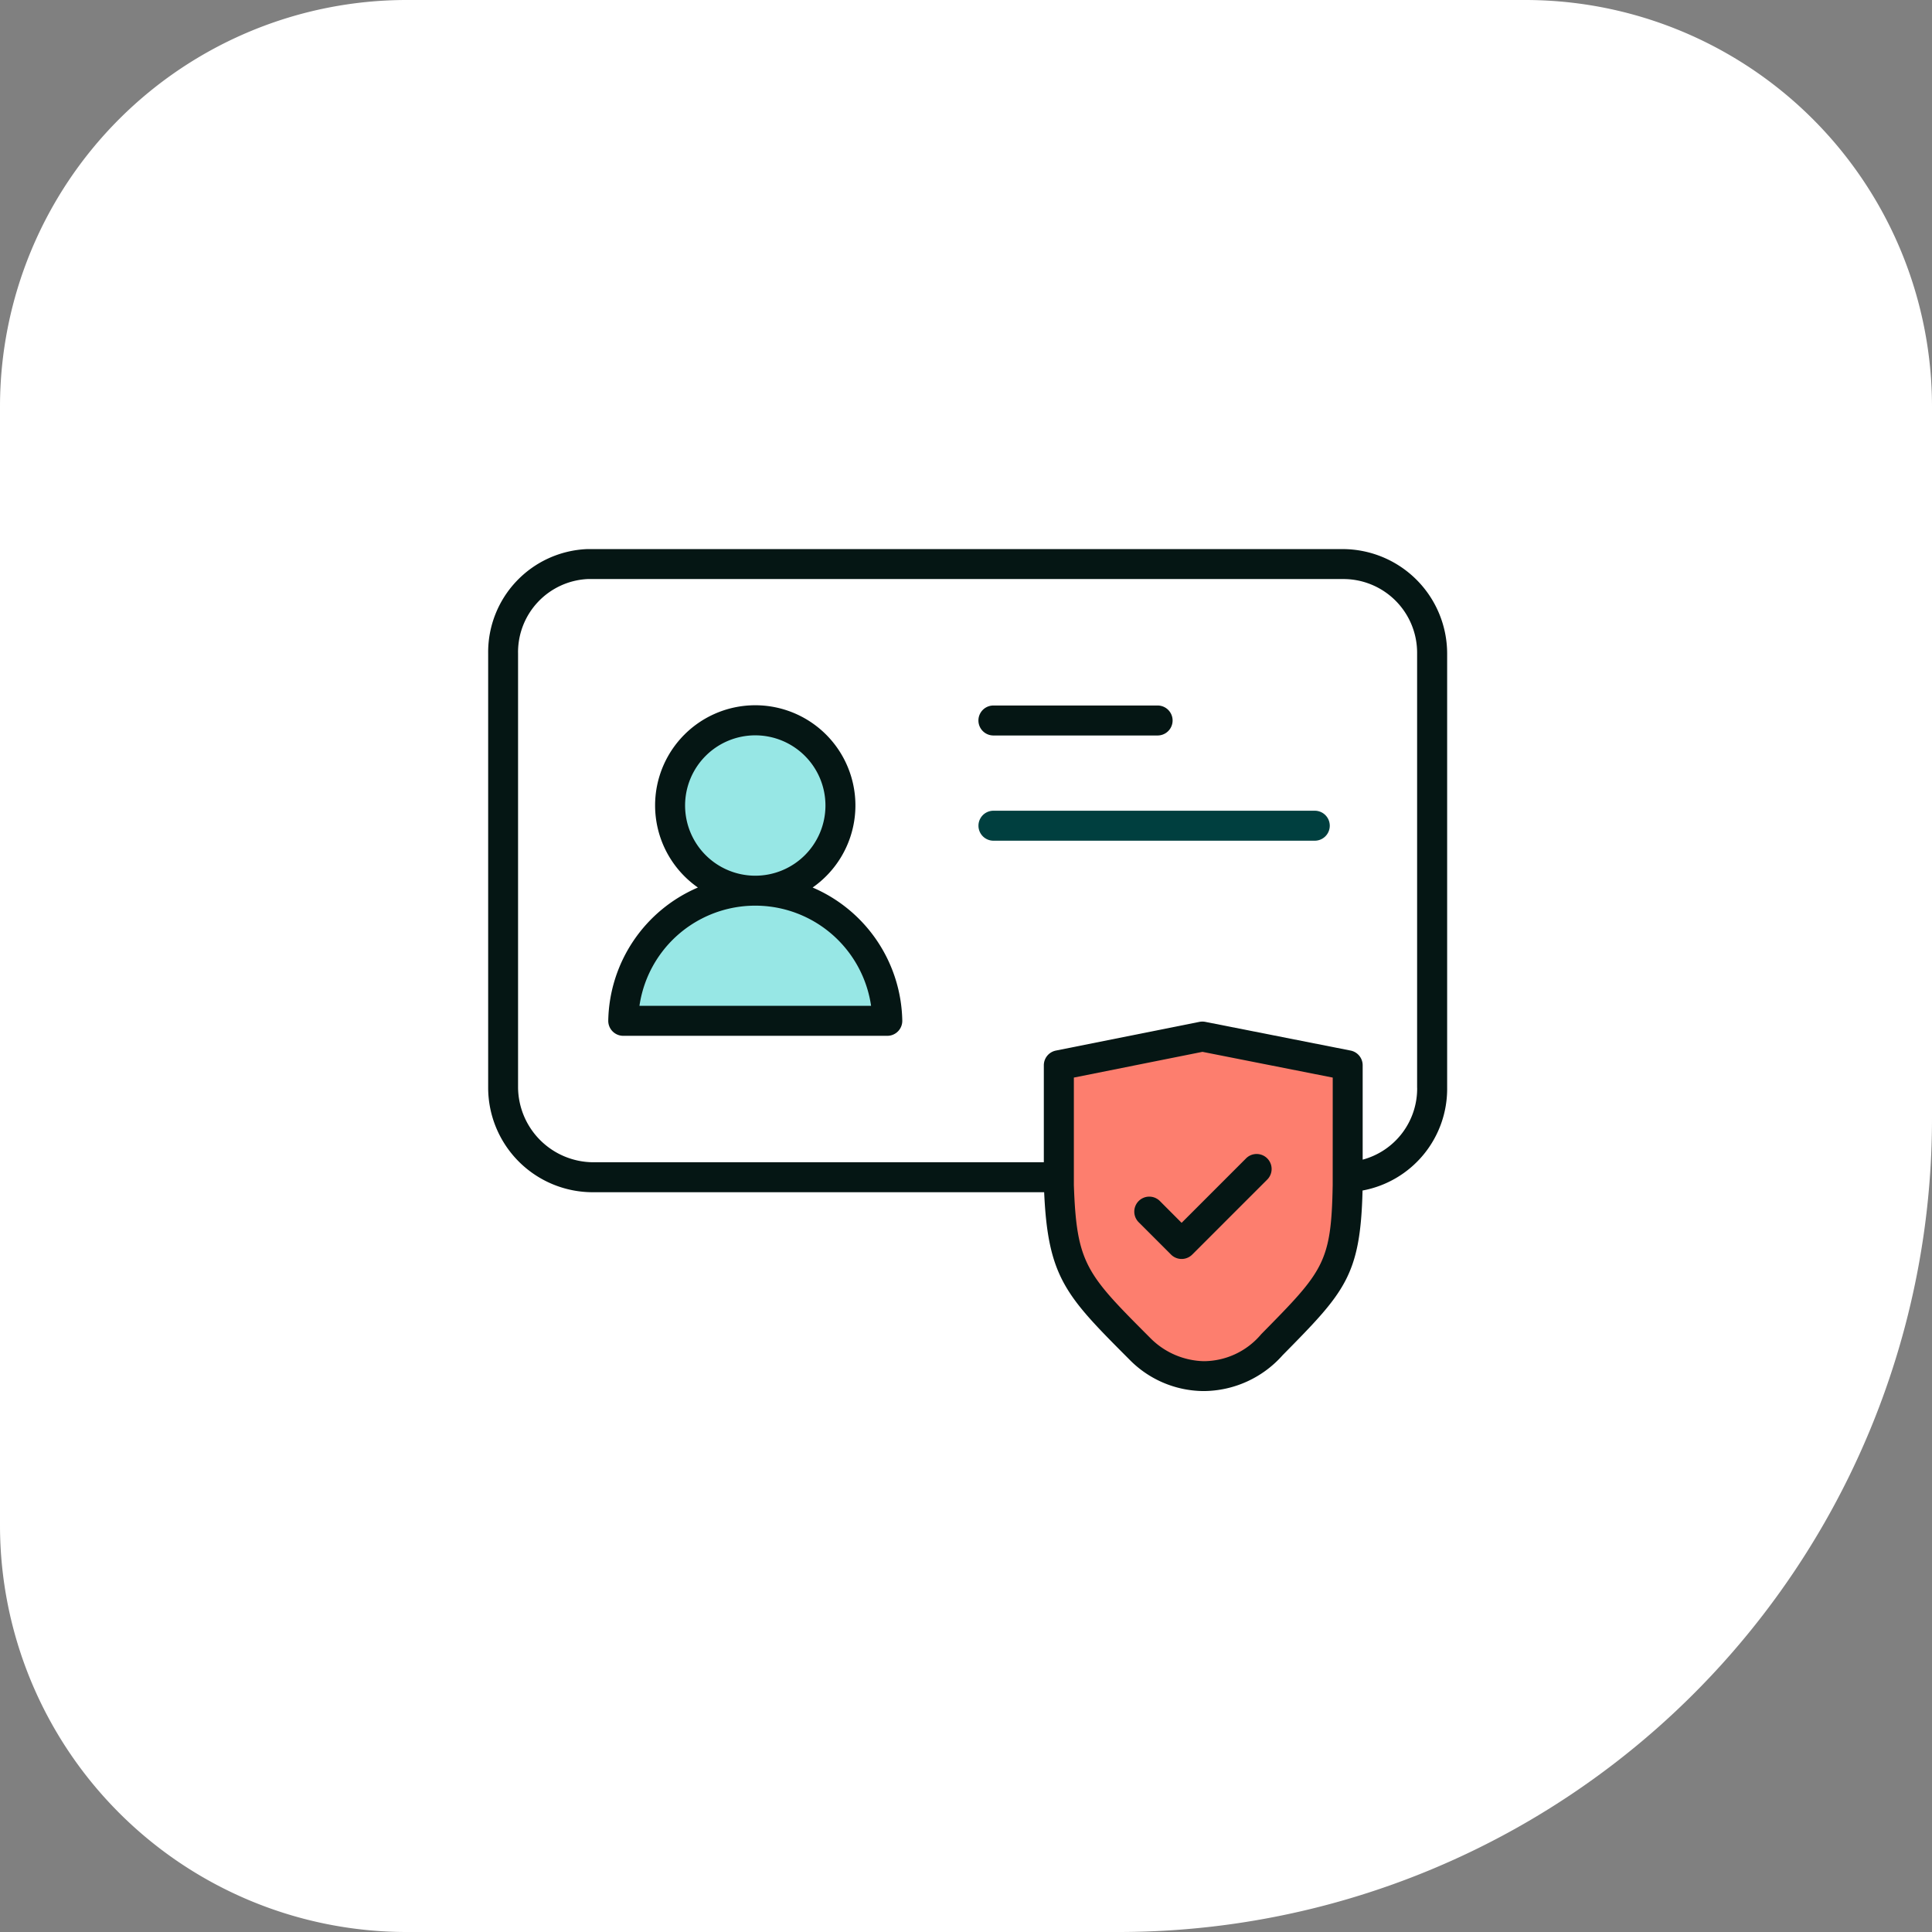 <svg xmlns="http://www.w3.org/2000/svg" width="95" height="95" viewBox="0 0 95 95">
  <rect x="0" y="0" width="95" height="95" fill="#808080" stroke="none"/>
  <g id="Group_502" data-name="Group 502" transform="translate(-917 -4474)">
    <path id="Rectangle_215" data-name="Rectangle 215" d="M20,0H75A20,20,0,0,1,95,20V55A40,40,0,0,1,55,95H20A20,20,0,0,1,0,75V20A20,20,0,0,1,20,0Z" transform="translate(917 4474)" fill="#fff"/>
    <g id="_x32_0_Id_Protection" transform="translate(929.467 4459.632)">
      <g id="Group_329" data-name="Group 329" transform="translate(11.533 41.368)">
        <path id="Path_1503" data-name="Path 1503" d="M60.453,49H23.325a4.329,4.329,0,0,0-4.153,4.4V74.753a4.431,4.431,0,0,0,4.4,4.4H60.7a4.329,4.329,0,0,0,4.153-4.4V53.406A4.378,4.378,0,0,0,60.453,49Z" transform="translate(-18.435 -48.268)" fill="#fff"/>
        <path id="Path_1504" data-name="Path 1504" d="M316.709,291.3l-7.143-1.412-7.06,1.412v5.9c.148,4.226.826,4.878,4.042,8.1a4.36,4.36,0,0,0,6.2-.02c3.279-3.332,3.886-3.845,3.96-8.081Z" transform="translate(-274.442 -265.921)" fill="#fd7e6e"/>
        <path id="Path_1505" data-name="Path 1505" d="M112.705,132.942a4.188,4.188,0,1,1-4.188-4.188A4.184,4.184,0,0,1,112.705,132.942Z" transform="translate(-95.38 -120.326)" fill="#97e7e5"/>
        <path id="Path_1506" data-name="Path 1506" d="M93.423,221.923a6.492,6.492,0,0,0-12.984,0Z" transform="translate(-73.793 -198.727)" fill="#97e7e5"/>
        <g id="Group_328" data-name="Group 328" transform="translate(0 0)">
          <path id="Path_1507" data-name="Path 1507" d="M53.551,41.368H16.4a5.075,5.075,0,0,0-4.863,5.138V67.853a5.145,5.145,0,0,0,5.139,5.139h22.2c.188,4.2,1.076,5.105,4.178,8.213a5.145,5.145,0,0,0,3.675,1.564A5.226,5.226,0,0,0,50.6,81.008c3.056-3.1,3.828-3.9,3.932-8.1a5.086,5.086,0,0,0,4.16-5.055V46.506A5.144,5.144,0,0,0,53.551,41.368Zm-.487,31.266c-.067,3.839-.46,4.237-3.516,7.34A3.709,3.709,0,0,1,46.729,81.3,3.825,3.825,0,0,1,44.1,80.165c-3.144-3.15-3.627-3.634-3.763-7.518V67.354l6.324-1.265,6.405,1.266Zm4.153-4.781a3.618,3.618,0,0,1-2.679,3.537V66.749a.737.737,0,0,0-.594-.723L46.8,64.615a.774.774,0,0,0-.288,0l-7.06,1.412a.737.737,0,0,0-.592.722v4.769H16.672a3.715,3.715,0,0,1-3.665-3.665V46.506a3.6,3.6,0,0,1,3.416-3.665H53.55a3.626,3.626,0,0,1,3.665,3.665V67.853Z" transform="translate(-11.533 -41.368)" fill="#051614"/>
          <path id="Path_1508" data-name="Path 1508" d="M82.846,130.063a4.925,4.925,0,1,0-5.641,0,7.266,7.266,0,0,0-4.408,6.544.737.737,0,0,0,.737.748H86.518a.736.736,0,0,0,.737-.748A7.268,7.268,0,0,0,82.846,130.063Zm-6.271-4.026a3.451,3.451,0,1,1,3.451,3.445A3.454,3.454,0,0,1,76.575,126.038Zm-2.244,9.844a5.755,5.755,0,0,1,11.39,0Z" transform="translate(-66.888 -113.422)" fill="#051614"/>
          <path id="Path_1509" data-name="Path 1509" d="M262.265,122.587h8.074a.737.737,0,0,0,0-1.474h-8.074a.737.737,0,1,0,0,1.474Z" transform="translate(-237.417 -113.422)" fill="#051614"/>
          <path id="Path_1510" data-name="Path 1510" d="M278.067,174.755h-15.8a.737.737,0,1,0,0,1.474h15.8a.737.737,0,0,0,0-1.474Z" transform="translate(-237.417 -161.89)" fill="#003f3f"/>
          <path id="Path_1511" data-name="Path 1511" d="M342.368,351.94a.737.737,0,1,0-1.042,1.042l1.579,1.579a.737.737,0,0,0,1.042,0l3.7-3.7a.737.737,0,0,0-1.042-1.042L343.425,353Z" transform="translate(-309.323 -319.871)" fill="#051614"/>
        </g>
      </g>
    </g>
  </g>
</svg>
